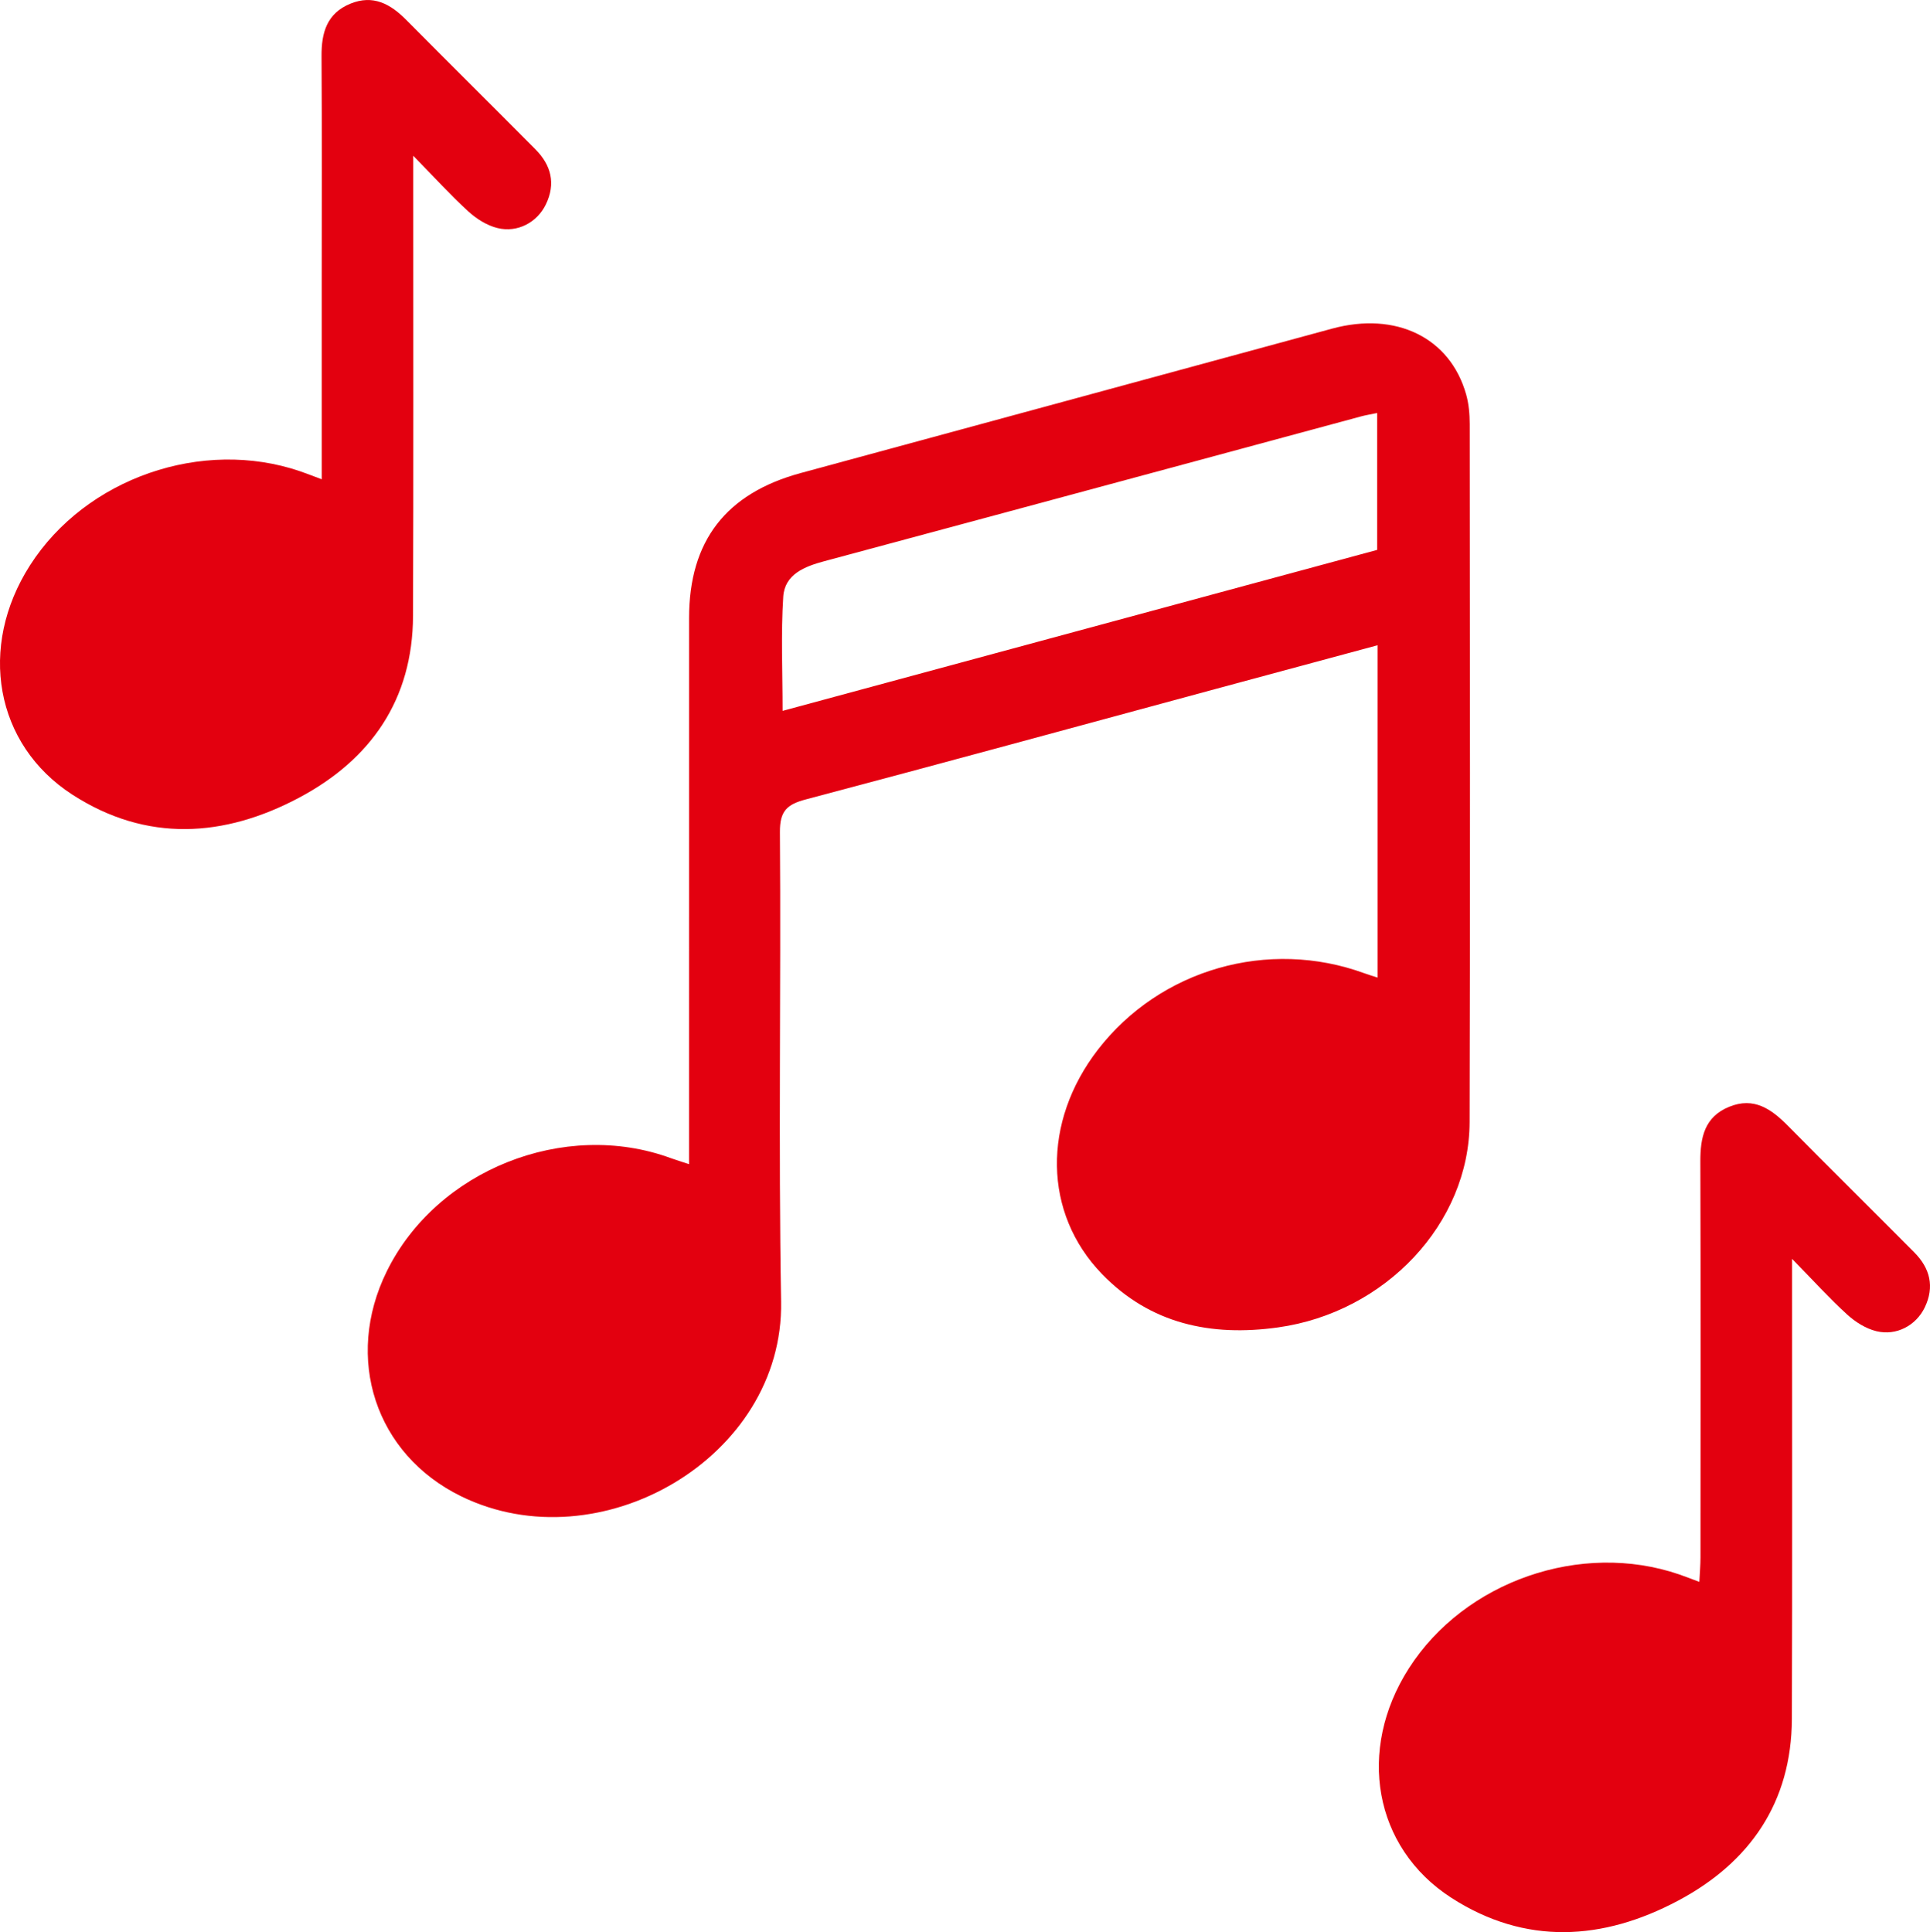 <?xml version="1.0" encoding="UTF-8"?>
<svg xmlns="http://www.w3.org/2000/svg" version="1.1" viewBox="0 0 87.497 87.608">
  <defs>
    <style>
      .cls-1 {
        fill: #e3000f;
      }
    </style>
  </defs>
  <!-- Generator: Adobe Illustrator 28.7.4, SVG Export Plug-In . SVG Version: 1.2.0 Build 166)  -->
  <g>
    <g id="Ebene_1">
      <g>
        <path class="cls-1" d="M62.433,18.727c-.337.07-.524.099-.706.148-2.508.676-5.016,1.357-7.524,2.034-5.613,1.515-11.224,3.03-16.838,4.539-.891.24-1.791.592-1.856,1.608-.109,1.692-.03,3.396-.03,5.176,9.037-2.447,17.992-4.872,26.954-7.298v-6.206ZM62.452,44.328v-15.071c-2.497.674-4.938,1.331-7.378,1.992-6.179,1.672-12.354,3.361-18.542,4.999-.85.225-1.181.519-1.174,1.478.052,7.098-.07,14.198.053,21.294.124,7.086-8.229,11.896-14.506,8.825-3.896-1.907-5.307-6.262-3.371-10.198,2.26-4.596,8.05-6.904,12.875-5.135.236.087.479.158.829.274v-1.128c0-7.88-.001-15.759.001-23.639.001-3.494,1.674-5.651,5.068-6.572,8.029-2.178,16.055-4.364,24.083-6.546,2.897-.788,5.348.404,6.077,2.98.122.43.162.897.163,1.348.008,10.548.026,21.097-.005,31.645-.013,4.612-3.829,8.635-8.685,9.314-3.042.425-5.79-.158-7.98-2.421-2.672-2.759-2.713-6.894-.189-10.167,2.819-3.655,7.73-5.063,12.089-3.468.177.064.358.118.592.195"/>
        <path class="cls-1" d="M14.585,21.729v-8.738c0-3.482.014-6.964-.008-10.446-.007-1.063.24-1.94,1.307-2.378,1.029-.422,1.813.009,2.53.732,1.948,1.964,3.913,3.911,5.862,5.873.713.717.927,1.555.472,2.495-.394.814-1.279,1.296-2.192,1.074-.475-.115-.951-.415-1.318-.75-.804-.734-1.539-1.544-2.503-2.529v1.337c-.001,6.509.014,13.017-.01,19.526-.014,3.793-1.909,6.51-5.154,8.238-3.405,1.814-6.927,2.04-10.288-.13-3.521-2.274-4.288-6.704-1.923-10.4,2.529-3.953,7.805-5.787,12.26-4.26.27.093.537.199.964.358"/>
        <path class="cls-1" d="M81.244,57.079v1.336c-.001,6.509.014,13.018-.009,19.526-.014,3.793-1.909,6.51-5.154,8.238-3.405,1.814-6.927,2.04-10.288-.13-3.522-2.273-4.288-6.704-1.923-10.4,2.529-3.953,7.804-5.787,12.259-4.26.27.093.536.198.911.338.021-.422.052-.762.052-1.102.003-5.988.012-11.976-.006-17.964-.003-1.087.188-2.019,1.307-2.476,1.127-.461,1.918.106,2.67.868,1.897,1.922,3.819,3.82,5.723,5.736.713.717.927,1.556.472,2.496-.394.814-1.279,1.296-2.192,1.074-.475-.115-.951-.415-1.319-.75-.804-.734-1.538-1.544-2.503-2.529"/>
      </g>
    </g>
  </g>
</svg>